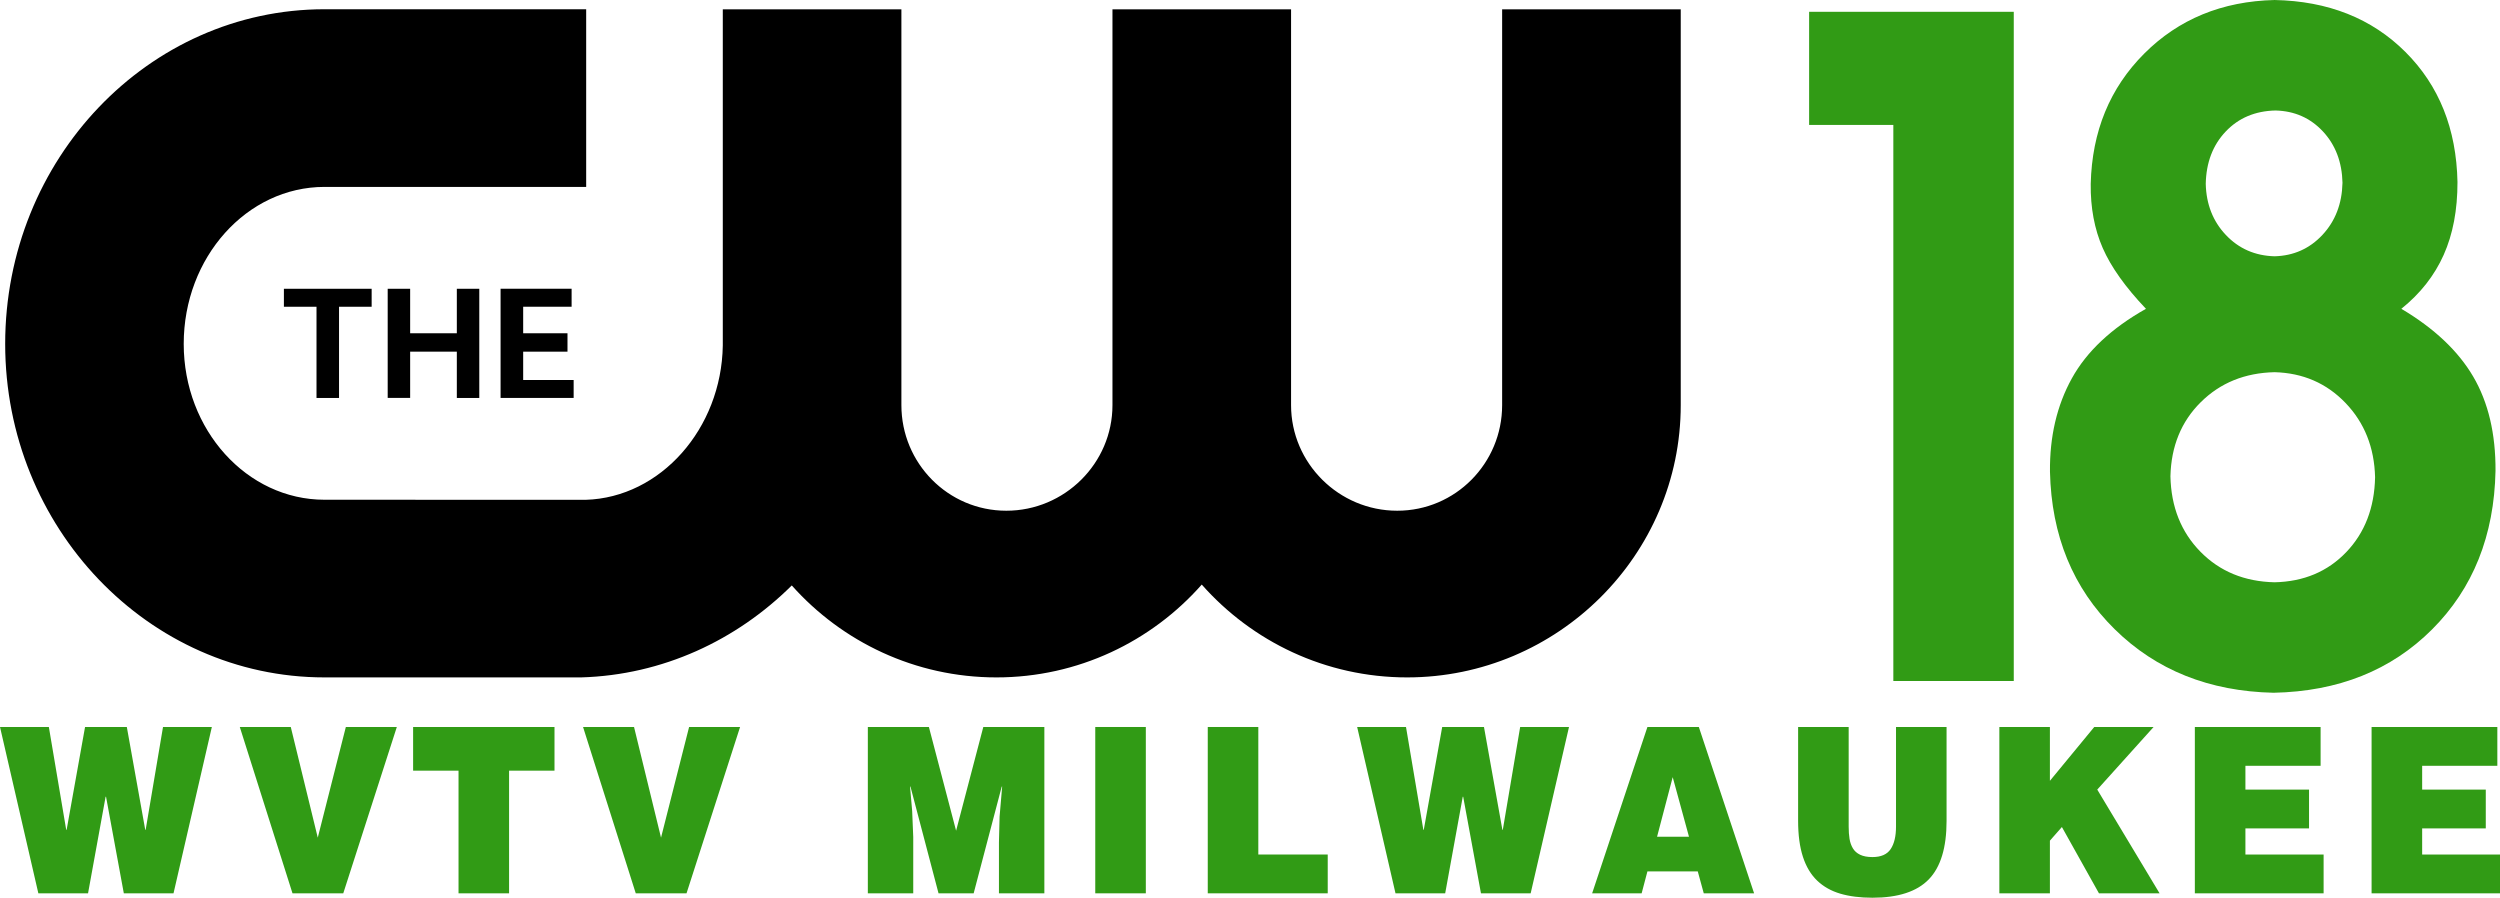 <?xml version="1.0" encoding="UTF-8" standalone="no"?>
<!-- Created with Inkscape (http://www.inkscape.org/) -->

<svg xmlns:dc="http://purl.org/dc/elements/1.1/" xmlns:cc="http://creativecommons.org/ns#" xmlns:rdf="http://www.w3.org/1999/02/22-rdf-syntax-ns#" xmlns:svg="http://www.w3.org/2000/svg" xmlns="http://www.w3.org/2000/svg" xmlns:sodipodi="http://sodipodi.sourceforge.net/DTD/sodipodi-0.dtd" xmlns:inkscape="http://www.inkscape.org/namespaces/inkscape" id="svg3007" version="1.1" inkscape:version="0.48.5 r10040" width="500" height="179.518" sodipodi:docname="The_CW_18_WVTV_Milwaukee.png">
  <defs id="defs3011" />
  <sodipodi:namedview pagecolor="#ffffff" bordercolor="#666666" borderopacity="1" objecttolerance="10" gridtolerance="10" guidetolerance="10" inkscape:pageopacity="0" inkscape:pageshadow="2" inkscape:window-width="1366" inkscape:window-height="706" id="namedview3009" showgrid="false" fit-margin-top="0" fit-margin-left="0" fit-margin-right="0" fit-margin-bottom="0" inkscape:zoom="3.1627894" inkscape:cx="236.03299" inkscape:cy="83.344261" inkscape:window-x="-8" inkscape:window-y="-8" inkscape:window-maximized="1" inkscape:current-layer="svg3007" />
  <g id="g3190" transform="matrix(1.541,0,0,1.541,-1.258,-2.998)">
    <path style="fill:black;fill-rule:nonzero;stroke:none" d="m 76.236,89.863 c 10.58,-0.306 20.168,-4.814 27.342,-11.935 6.515,7.313 16.015,11.935 26.561,11.935 10.598,0 20.133,-4.666 26.648,-12.049 6.524,7.383 16.059,12.049 26.657,12.049 19.536,0 35.508,-15.884 35.508,-35.333 l 0,-51.375 -23.18,0 0,51.375 c 0,7.532 -6.05,13.7 -13.618,13.7 -7.577,0 -13.776,-6.168 -13.776,-13.7 l 0,-51.375 -23.18,0 0,51.375 c 0,7.532 -6.199,13.7 -13.776,13.7 -7.569,0 -13.618,-6.168 -13.618,-13.7 l 0,-51.375 -23.18,0 0,43.643 C 94.455,57.579 86.544,66.526 76.833,66.814 L 42.932,66.805 c -10.08,0 -18.272,-9.069 -18.272,-20.227 0,-11.236 8.192,-20.375 18.272,-20.375 l 33.962,0 0,-23.058 -33.962,0 c -22.855,0 -41.443,19.458 -41.443,43.433 0,23.835 18.588,43.284 41.443,43.284 l 33.304,0 z" id="path5976" inkscape:connector-curvature="0" />
    <path style="fill:black;fill-rule:nonzero;stroke:none" d="m 44.818,53.596 0,-11.839 4.232,0 0,-2.333 -11.388,0 0,2.333 4.232,0 0,11.839 2.924,0 z" id="path5980" inkscape:connector-curvature="0" />
    <path style="fill:black;fill-rule:nonzero;stroke:none" d="m 75.003,41.755 0,-2.333 -9.219,0 0,14.172 9.483,0 0,-2.333 -6.55,0 0,-3.678 5.751,0 0,-2.385 -5.751,0 0,-3.442 6.287,0 z" id="path5984" inkscape:connector-curvature="0" />
    <path style="fill:black;fill-rule:nonzero;stroke:none" d="m 63.021,53.596 0,-14.172 -2.915,0 0,5.775 -6.058,0 0,-5.775 -2.915,0 0,14.163 2.915,0 0,-6.002 6.058,0 0,6.011 2.915,0 z" id="path5988" inkscape:connector-curvature="0" />
    <path inkscape:connector-curvature="0" id="path3084" style="font-size:90px;font-style:normal;font-weight:bold;text-align:start;text-anchor:start;fill:#319b15;fill-opacity:1;font-family:TeXGyreAdventor" d="m 262.175,90.327 0,-86.854 -26.561,0 0,14.691 10.93,0 0,72.162 z" />
    <path inkscape:connector-curvature="0" id="path3086" style="font-size:90px;font-style:normal;font-weight:bold;text-align:start;text-anchor:start;fill:#319b15;fill-opacity:1;font-family:TeXGyreAdventor" d="m 324.699,63.061 c 0.027,-4.821 -0.938,-8.9 -2.894,-12.238 -1.956,-3.337 -5.066,-6.271 -9.329,-8.8 2.463,-1.978 4.295,-4.309 5.494,-6.993 1.2,-2.684 1.797,-5.837 1.792,-9.461 -0.137,-6.897 -2.39,-12.524 -6.758,-16.88 -4.368,-4.356 -10.029,-6.604 -16.983,-6.743 -6.804,0.164 -12.441,2.48 -16.909,6.949 -4.469,4.469 -6.785,10.105 -6.949,16.909 -0.039,3.093 0.48,5.869 1.557,8.33 1.077,2.461 2.948,5.091 5.612,7.889 -4.478,2.52 -7.686,5.531 -9.623,9.035 -1.937,3.504 -2.882,7.544 -2.835,12.12 0.189,8.291 2.985,15.098 8.389,20.421 5.404,5.323 12.284,8.075 20.641,8.256 8.398,-0.171 15.254,-2.914 20.567,-8.227 5.313,-5.313 8.056,-12.169 8.227,-20.567 z m -19.862,-37.374 c -0.066,2.711 -0.933,4.958 -2.6,6.743 -1.667,1.785 -3.739,2.711 -6.214,2.777 -2.532,-0.069 -4.638,-0.989 -6.317,-2.762 -1.68,-1.773 -2.551,-3.986 -2.615,-6.64 0.054,-2.762 0.916,-5.024 2.586,-6.787 1.67,-1.763 3.825,-2.674 6.464,-2.733 2.471,0.061 4.522,0.967 6.156,2.718 1.633,1.751 2.48,3.979 2.542,6.684 z m 4.231,38.197 c -0.081,3.962 -1.33,7.204 -3.746,9.725 -2.417,2.522 -5.517,3.825 -9.299,3.908 -3.905,-0.088 -7.113,-1.41 -9.623,-3.967 -2.51,-2.556 -3.807,-5.818 -3.893,-9.784 0.093,-3.905 1.405,-7.113 3.937,-9.623 2.532,-2.51 5.725,-3.807 9.579,-3.893 3.68,0.098 6.75,1.43 9.211,3.996 2.461,2.566 3.739,5.779 3.834,9.637 z" />
    <path inkscape:connector-curvature="0" id="path3107" style="font-size:32.55px;font-style:normal;font-weight:bold;text-align:start;text-anchor:start;fill:#319b15;fill-opacity:1;font-family:Helvetica-Black" d="m 17.276,96.298 -5.421,0 -2.391,13.343 -0.056,0 -2.252,-13.343 -6.339,0 4.976,21.588 6.45,0 2.28,-12.533 0.056,0 2.308,12.533 6.45,0 4.976,-21.588 -6.339,0 -2.252,13.343 -0.055,0 z" />
    <path inkscape:connector-curvature="0" id="path3109" style="font-size:32.55px;font-style:normal;font-weight:bold;text-align:start;text-anchor:start;fill:#319b15;fill-opacity:1;font-family:Helvetica-Black" d="m 38.778,117.886 6.589,0 6.951,-21.588 -6.617,0 -3.643,14.362 -3.503,-14.362 -6.617,0 z" />
    <path inkscape:connector-curvature="0" id="path3111" style="font-size:32.55px;font-style:normal;font-weight:bold;text-align:start;text-anchor:start;fill:#319b15;fill-opacity:1;font-family:Helvetica-Black" d="m 54.433,101.965 5.894,0 0,15.921 6.561,0 0,-15.921 5.894,0 0,-5.667 -18.35,0 z" />
    <path inkscape:connector-curvature="0" id="path3113" style="font-size:32.55px;font-style:normal;font-weight:bold;text-align:start;text-anchor:start;fill:#319b15;fill-opacity:1;font-family:Helvetica-Black" d="m 83.328,117.886 6.589,0 6.951,-21.588 -6.617,0 -3.643,14.362 -3.503,-14.362 -6.617,0 z" />
    <path inkscape:connector-curvature="0" id="path3115" style="font-size:32.55px;font-style:normal;font-weight:bold;text-align:start;text-anchor:start;fill:#319b15;fill-opacity:1;font-family:Helvetica-Black" d="m 119.342,117.886 0,-7.315 -0.139,-3.358 -0.278,-3.179 0.056,0 3.643,13.852 4.559,0 3.643,-13.852 0.056,0 -0.334,3.898 -0.083,3.358 0,6.596 5.894,0 0,-21.588 -7.924,0 -3.531,13.463 -3.531,-13.463 -7.924,0 0,21.588 z" />
    <path inkscape:connector-curvature="0" id="path3117" style="font-size:32.55px;font-style:normal;font-weight:bold;text-align:start;text-anchor:start;fill:#319b15;fill-opacity:1;font-family:Helvetica-Black" d="m 149.528,117.886 0,-21.588 -6.562,0 0,21.588 z" />
    <path inkscape:connector-curvature="0" id="path3119" style="font-size:32.55px;font-style:normal;font-weight:bold;text-align:start;text-anchor:start;fill:#319b15;fill-opacity:1;font-family:Helvetica-Black" d="m 173.136,117.886 0,-5.037 -9.008,0 0,-16.551 -6.562,0 0,21.588 z" />
    <path inkscape:connector-curvature="0" id="path3121" style="font-size:32.55px;font-style:normal;font-weight:bold;text-align:start;text-anchor:start;fill:#319b15;fill-opacity:1;font-family:Helvetica-Black" d="m 193.415,96.298 -5.421,0 -2.391,13.343 -0.056,0 -2.252,-13.343 -6.339,0 4.976,21.588 6.45,0 2.28,-12.533 0.056,0 2.308,12.533 6.45,0 4.976,-21.588 -6.339,0 -2.252,13.343 -0.055,0 z" />
    <path inkscape:connector-curvature="0" id="path3123" style="font-size:32.55px;font-style:normal;font-weight:bold;text-align:start;text-anchor:start;fill:#319b15;fill-opacity:1;font-family:Helvetica-Black" d="m 220.023,110.541 -4.143,0 2.03,-7.735 z m -6.145,7.346 0.751,-2.848 6.533,0 0.779,2.848 6.533,0 -7.173,-21.588 -6.673,0 -7.174,21.588 z" />
    <path inkscape:connector-curvature="0" id="path3125" style="font-size:32.55px;font-style:normal;font-weight:bold;text-align:start;text-anchor:start;fill:#319b15;fill-opacity:1;font-family:Helvetica-Black" d="m 234.186,108.472 c 0,1.839 0.208,3.398 0.625,4.678 0.417,1.279 1.033,2.309 1.849,3.088 0.816,0.78 1.817,1.344 3.003,1.694 1.186,0.35 2.576,0.525 4.17,0.525 3.336,0 5.774,-0.795 7.312,-2.384 1.539,-1.589 2.308,-4.113 2.308,-7.57 l 0,-12.203 -6.561,0 0,12.923 c -2e-5,1.259 -0.232,2.233 -0.695,2.923 -0.464,0.69 -1.251,1.034 -2.363,1.034 -0.649,1e-5 -1.182,-0.1 -1.599,-0.3 -0.417,-0.2 -0.732,-0.48 -0.945,-0.84 -0.213,-0.36 -0.357,-0.77 -0.431,-1.229 -0.074,-0.46 -0.111,-0.989 -0.111,-1.589 l 0,-12.923 -6.561,0 z" />
    <path inkscape:connector-curvature="0" id="path3127" style="font-size:32.55px;font-style:normal;font-weight:bold;text-align:start;text-anchor:start;fill:#319b15;fill-opacity:1;font-family:Helvetica-Black" d="m 260.304,117.886 6.561,0 0,-6.836 1.557,-1.769 4.81,8.605 7.868,0 -8.09,-13.463 7.312,-8.125 -7.702,0 -5.755,6.986 0,-6.986 -6.561,0 z" />
    <path inkscape:connector-curvature="0" id="path3129" style="font-size:32.55px;font-style:normal;font-weight:bold;text-align:start;text-anchor:start;fill:#319b15;fill-opacity:1;font-family:Helvetica-Black" d="m 302.388,117.886 0,-5.037 -10.148,0 0,-3.388 8.257,0 0,-5.037 -8.257,0 0,-3.088 9.758,0 0,-5.037 -16.321,0 0,21.588 z" />
    <path inkscape:connector-curvature="0" id="path3131" style="font-size:32.55px;font-style:normal;font-weight:bold;text-align:start;text-anchor:start;fill:#319b15;fill-opacity:1;font-family:Helvetica-Black" d="m 325.326,117.886 0,-5.037 -10.148,0 0,-3.388 8.257,0 0,-5.037 -8.257,0 0,-3.088 9.758,0 0,-5.037 -16.321,0 0,21.588 z" />
  </g>
</svg>
